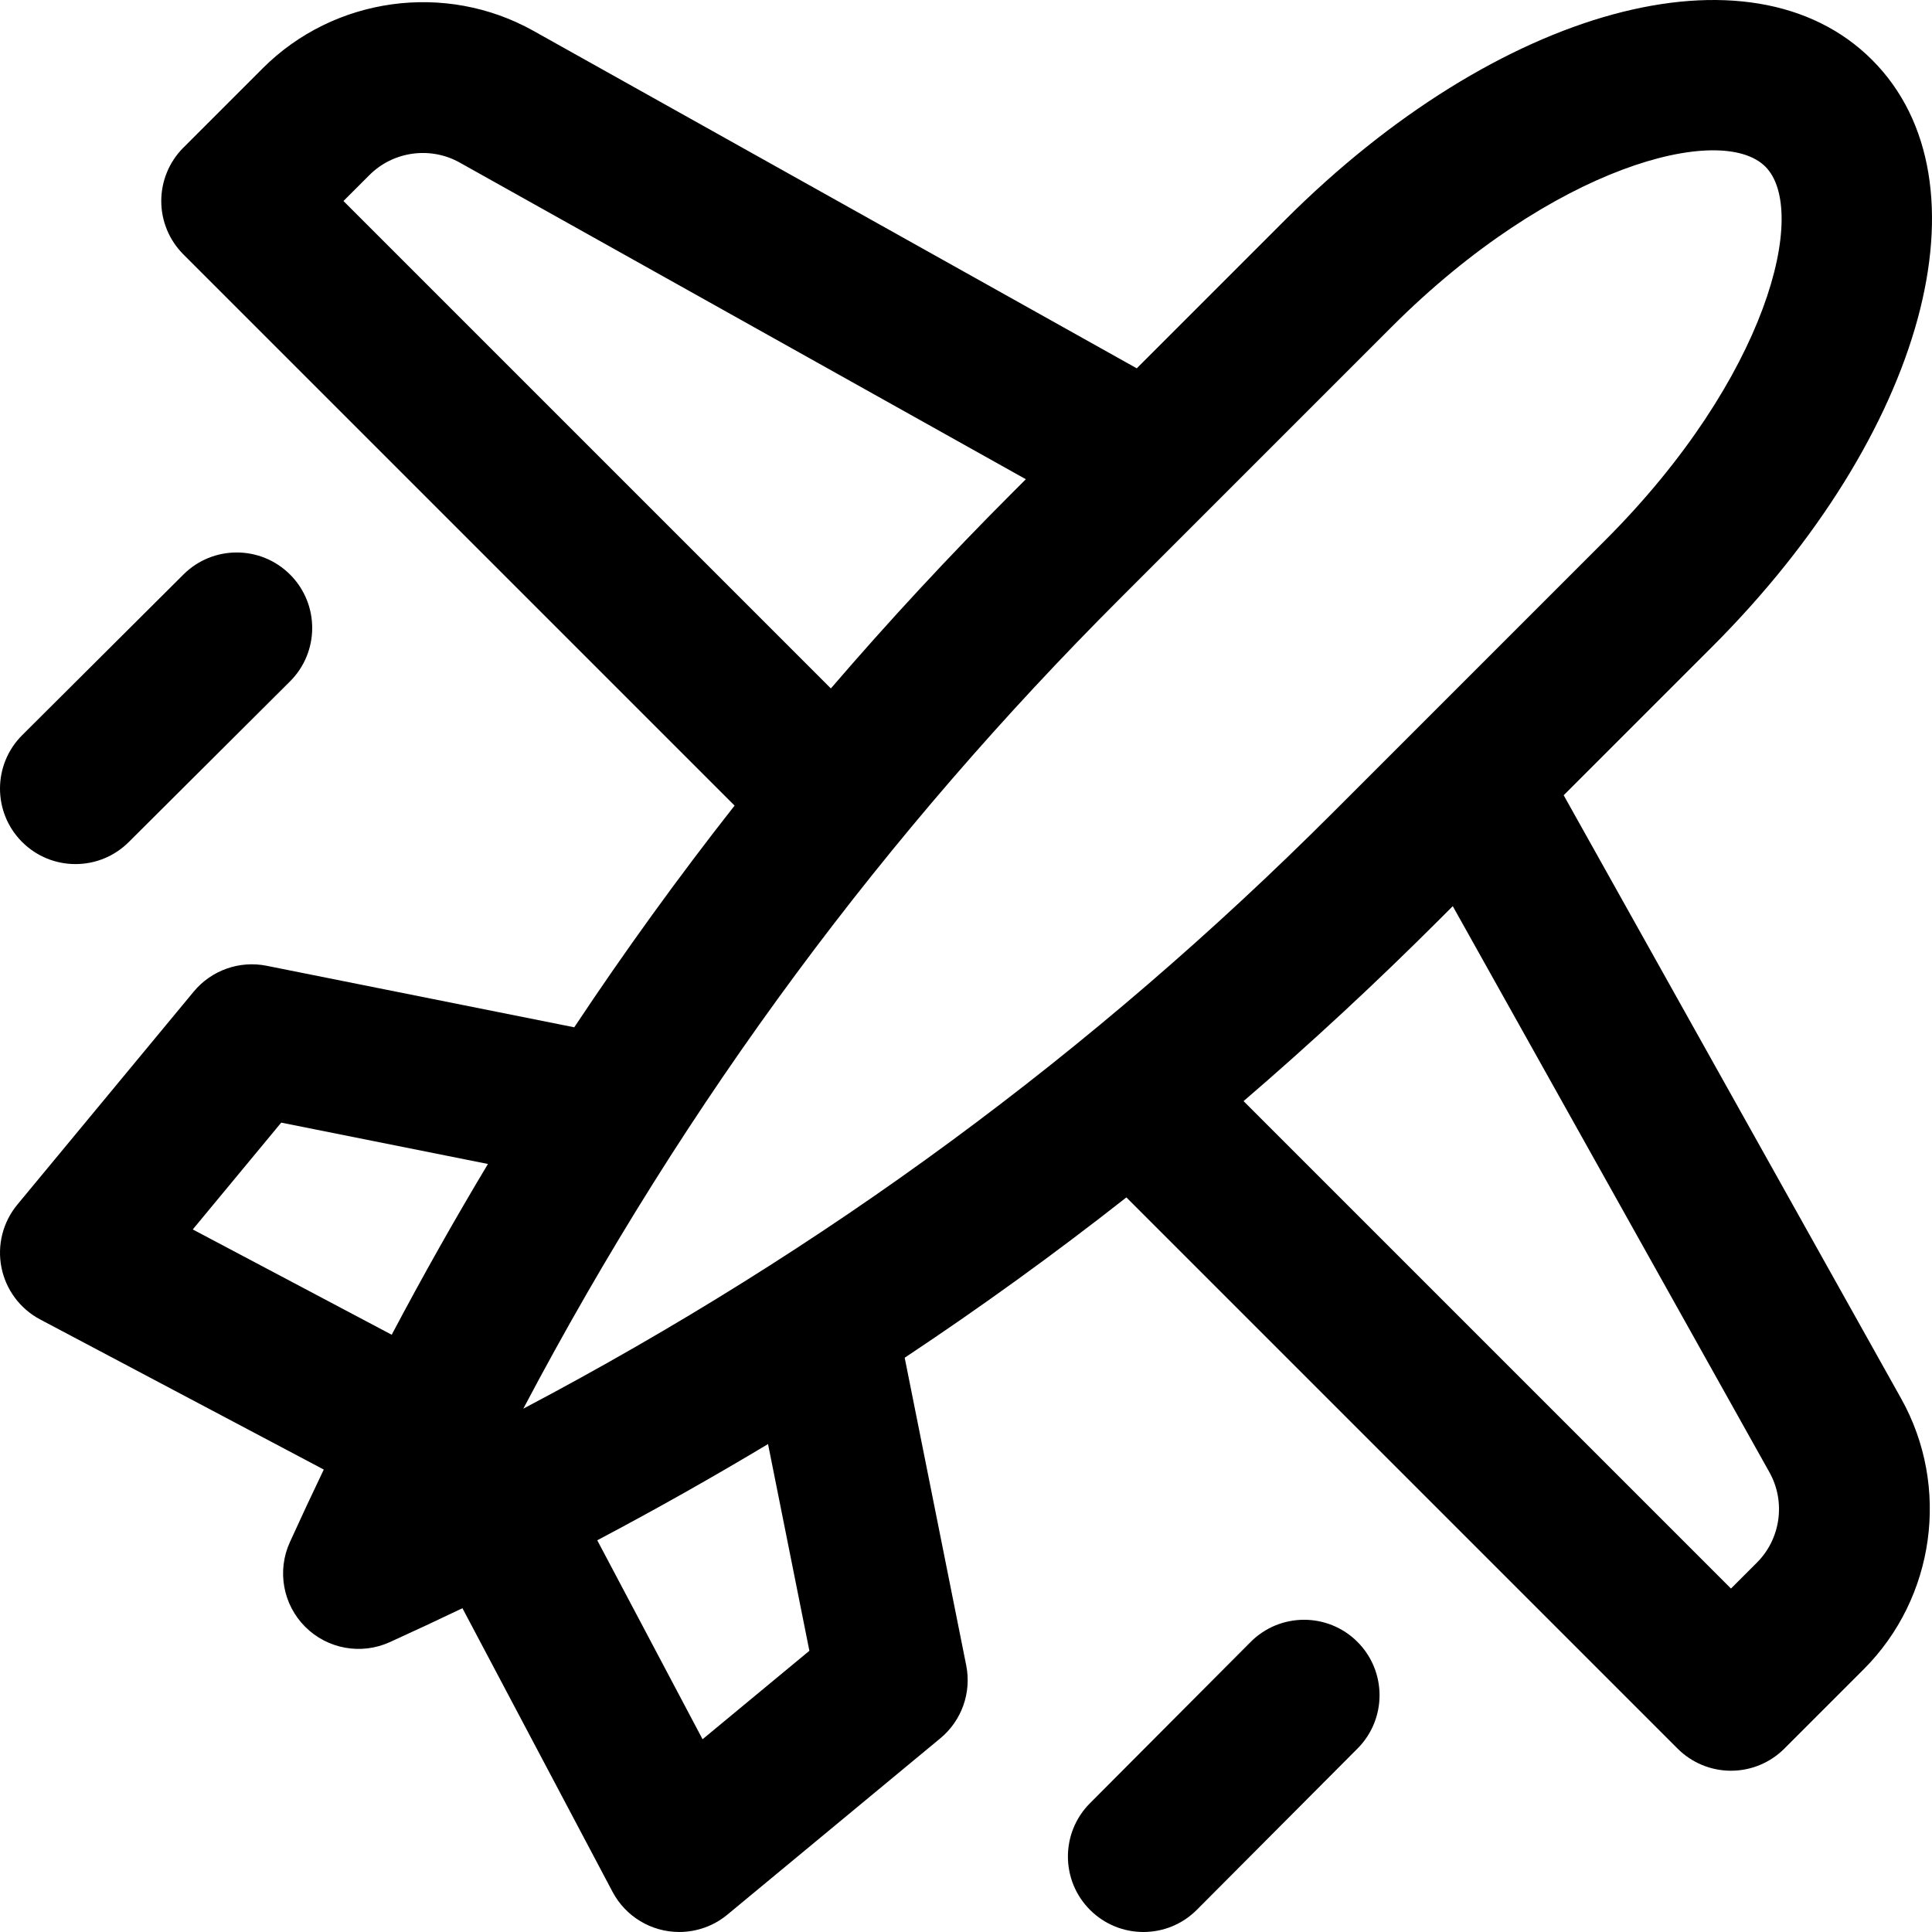 <svg xmlns="http://www.w3.org/2000/svg" id="Capa_1" height="512" viewBox="0 0 511.983 511.983" width="512"><g><path d="m414.378 210.742 39.305-39.304c56.436-56.437 74.675-123.314 42.425-155.563-32.247-32.248-99.127-14.01-155.563 42.427l-39.303 39.304-159.906-89.445c-23.326-13.047-52.817-8.96-71.717 9.939l-21.027 21.027c-3.751 3.75-5.858 8.838-5.858 14.142s2.107 10.392 5.858 14.142l146.073 146.073c-14.919 18.988-29.069 38.555-42.487 58.751l-81.522-16.304c-7.211-1.441-14.635 1.191-19.327 6.856l-46.734 56.44c-3.838 4.635-5.385 10.752-4.211 16.654 1.173 5.903 4.942 10.963 10.261 13.778l75.156 39.776c-3.048 6.361-6.046 12.776-8.99 19.252-3.45 7.589-1.83 16.523 4.065 22.418s14.829 7.515 22.418 4.065c6.476-2.944 12.892-5.942 19.253-8.99l39.776 75.156c3.465 6.548 10.268 10.645 17.677 10.645 4.617 0 9.138-1.6 12.755-4.596l56.44-46.733c5.666-4.691 8.299-12.114 6.856-19.327l-16.304-81.522c20.196-13.417 39.763-27.568 58.751-42.487l146.073 146.074c3.751 3.75 8.838 5.858 14.143 5.858s10.392-2.107 14.143-5.858l21.027-21.028c18.899-18.9 22.985-48.391 9.938-71.716zm-45.549-124.157c42.658-42.659 87.264-54.156 98.994-42.427 11.533 11.532.739 55.831-42.425 98.995l-72.128 72.127c-.001 0-.001 0-.001 0-63.9 63.9-134.665 115.861-214.593 158.025 43.71-82.857 96.463-153.032 158.026-214.594zm-277.811-33.316 6.885-6.885c6.3-6.299 16.13-7.662 23.905-3.312l150.041 83.926-3.432 3.432c-16.847 16.847-32.907 34.171-48.234 52.005zm-39.936 272.536 23.44-28.308 54.784 10.957c-8.849 14.751-17.347 29.83-25.503 45.254zm163.405 111.656-28.308 23.44-27.903-52.721c15.424-8.157 30.503-16.654 45.254-25.503zm251.112-23.381-6.885 6.885-129.165-129.166c17.834-15.327 35.158-31.387 52.005-48.234l3.432-3.432 83.927 150.042c4.348 7.775 2.986 17.605-3.314 23.905z"></path><path d="m20 228.983c5.106 0 10.213-1.943 14.116-5.832l42.733-42.576c7.825-7.796 7.848-20.459.052-28.284s-20.46-7.849-28.284-.052l-42.733 42.576c-7.825 7.796-7.848 20.459-.052 28.284 3.907 3.922 9.037 5.884 14.168 5.884z"></path><path d="m331.415 435.127-42.583 42.74c-7.796 7.825-7.773 20.488.052 28.284s20.488 7.773 28.284-.052l42.583-42.74c7.796-7.825 7.773-20.488-.052-28.284-7.824-7.796-20.487-7.773-28.284.052z"></path></g></svg>